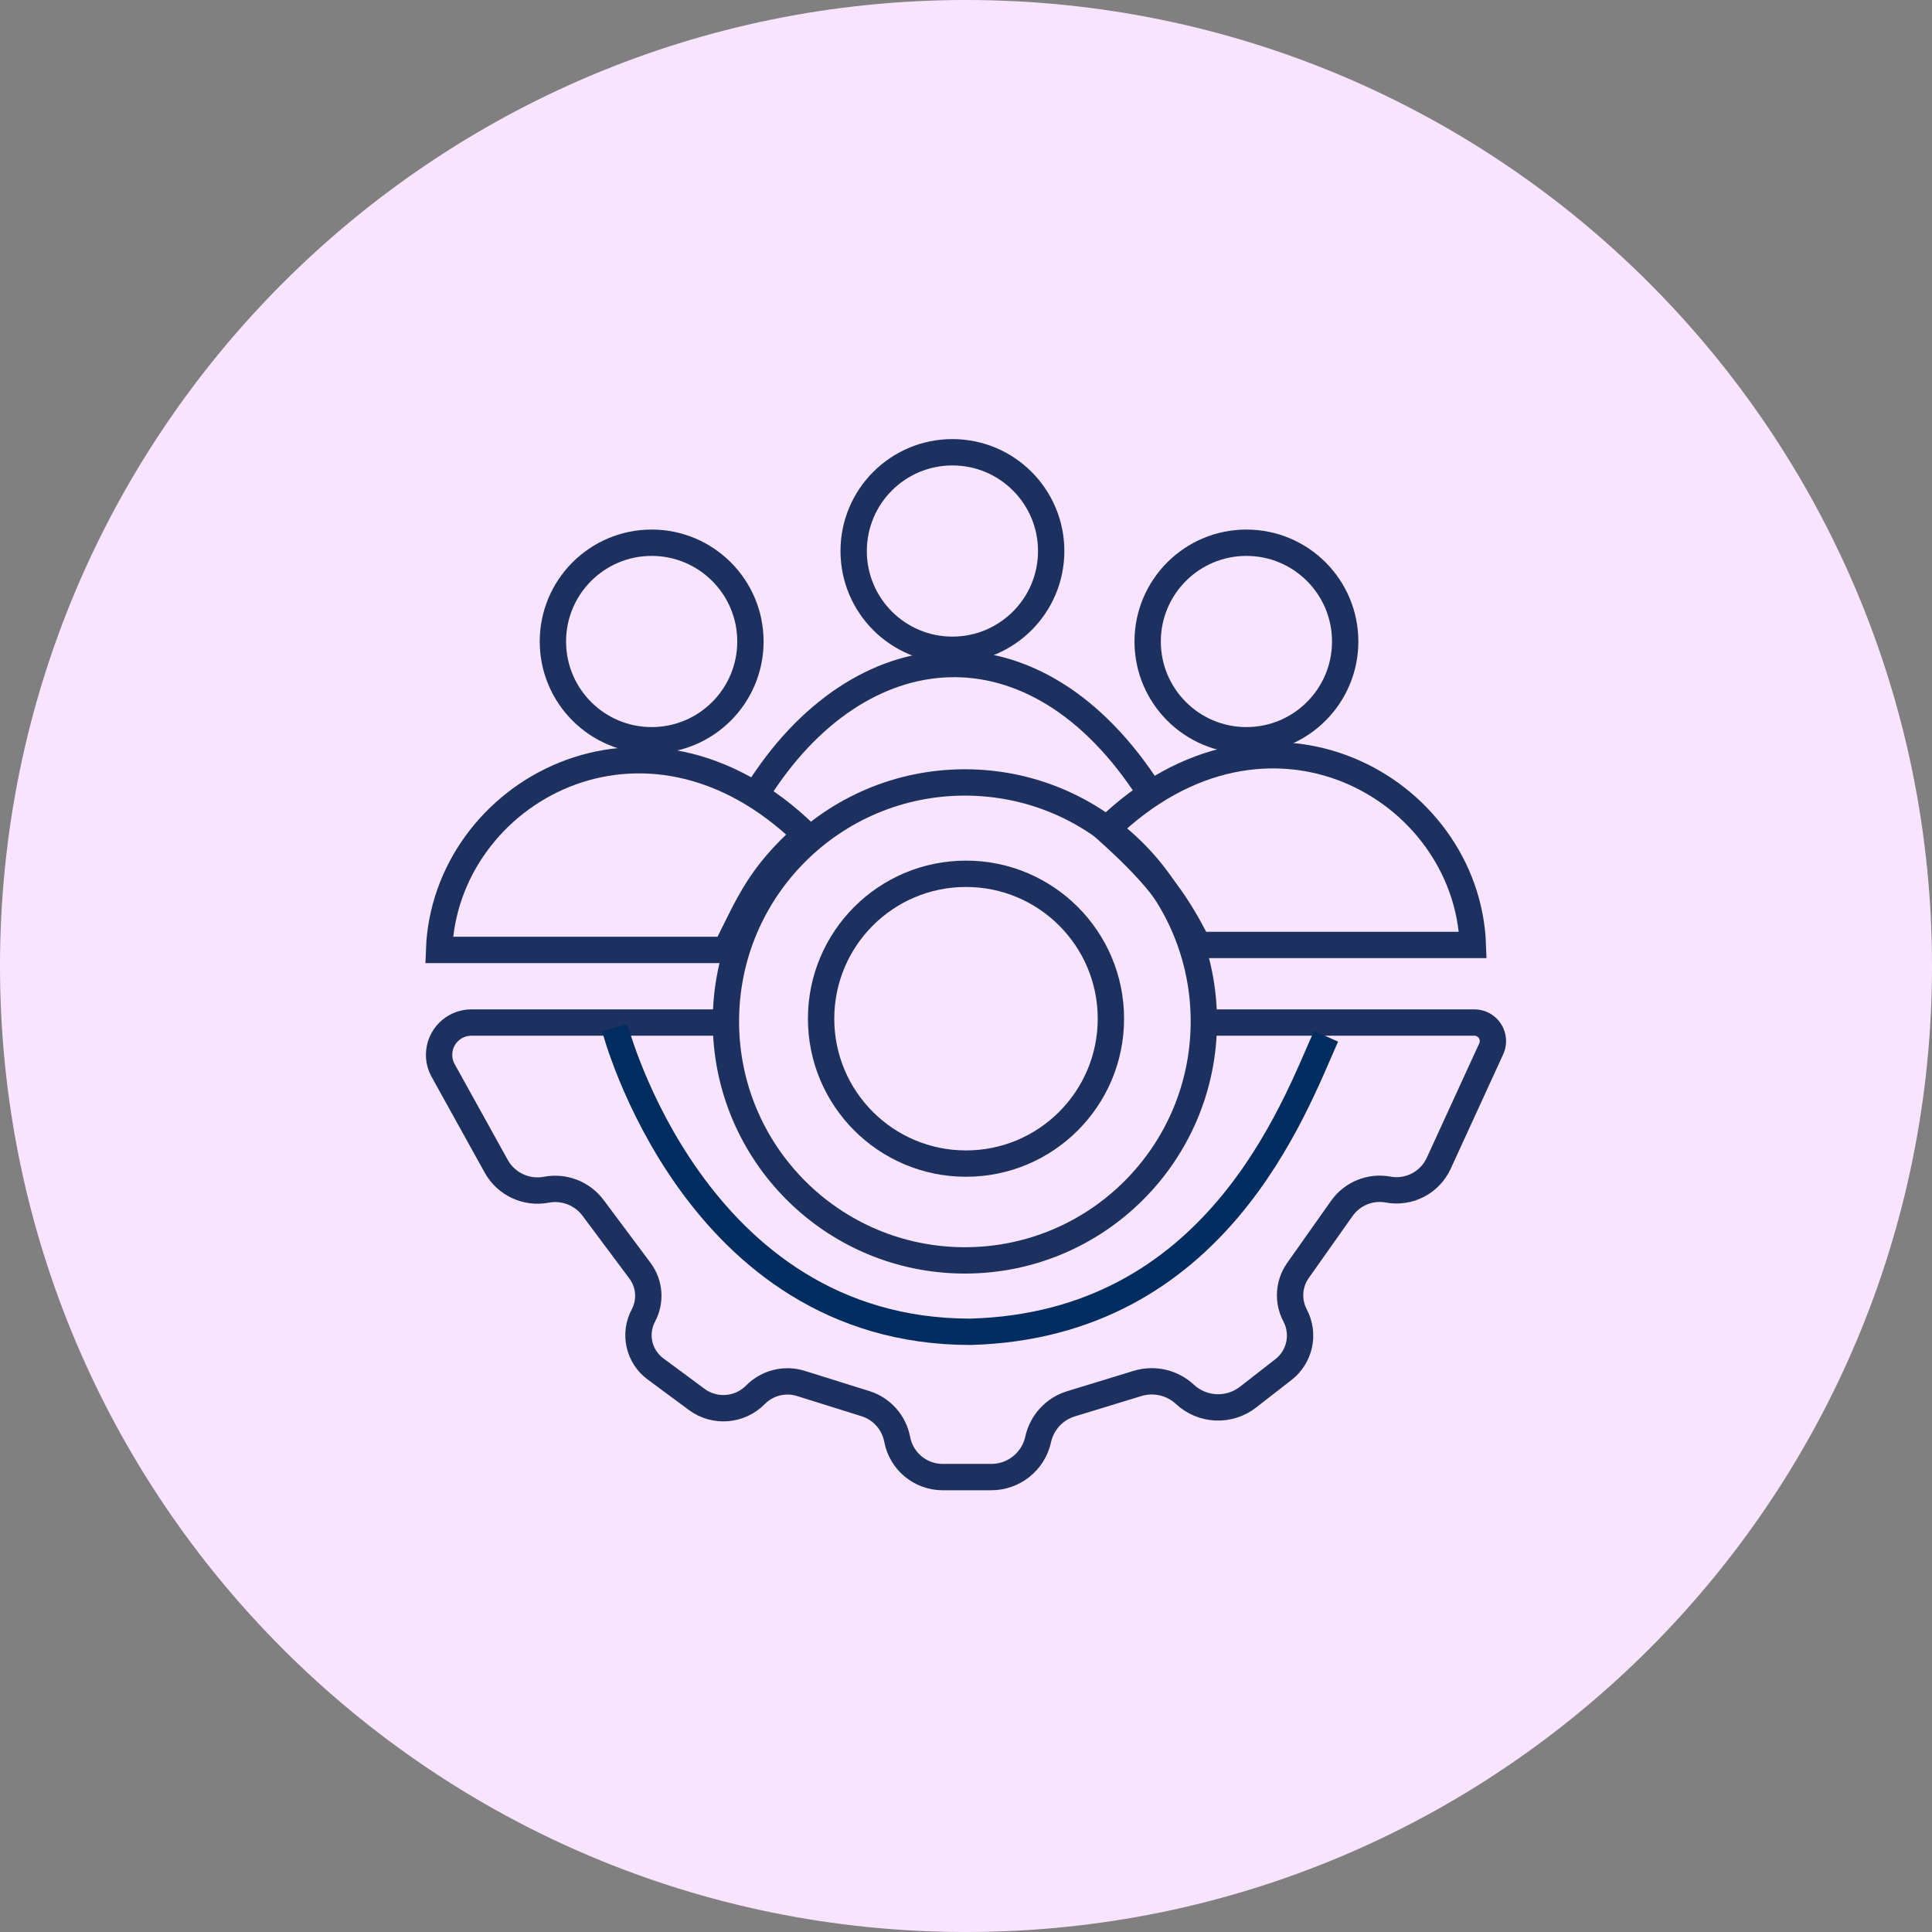 <svg width="110" height="110" viewBox="0 0 110 110" fill="none" xmlns="http://www.w3.org/2000/svg">
<rect x="0" y="0" width="110" height="110" fill="#808080" stroke="none"/>
<g clip-path="url(#clip0_274_750)">
<path d="M55 110C85.376 110 110 85.376 110 55C110 24.624 85.376 0 55 0C24.624 0 0 24.624 0 55C0 85.376 24.624 110 55 110Z" fill="#F9E4FF"/>
<path d="M69.194 58.219H83.943C84.527 58.219 85 58.692 85 59.276V59.276C85 59.428 84.967 59.578 84.904 59.716L81.915 66.233C81.41 67.332 80.224 67.949 79.034 67.729V67.729C78.022 67.542 76.993 67.961 76.398 68.802L73.902 72.334C73.369 73.088 73.305 74.079 73.737 74.895V74.895C74.293 75.947 74.014 77.247 73.075 77.977L71.058 79.547C69.984 80.383 68.462 80.316 67.465 79.389V79.389C66.74 78.715 65.712 78.479 64.765 78.768L60.978 79.926C60.034 80.214 59.32 80.989 59.109 81.953V81.953C58.834 83.206 57.724 84.099 56.441 84.099H53.673C52.404 84.099 51.316 83.195 51.082 81.949V81.949C50.902 80.991 50.208 80.211 49.278 79.919L45.599 78.767C44.684 78.481 43.685 78.73 43.011 79.414V79.414C42.117 80.322 40.691 80.434 39.666 79.675L37.317 77.937C36.368 77.235 36.076 75.942 36.632 74.899V74.899C37.066 74.084 36.991 73.091 36.439 72.351L33.765 68.77C33.15 67.946 32.117 67.545 31.107 67.738V67.738C29.966 67.955 28.815 67.416 28.252 66.4L25.231 60.95C25.079 60.677 25 60.37 25 60.058V60.058C25 59.042 25.823 58.219 26.839 58.219H40.708" stroke="#1D3160" stroke-width="1.5"/>
<circle cx="54.936" cy="58.155" r="13.606" stroke="#1D3160" stroke-width="1.5"/>
<circle cx="55" cy="58" r="8.25" stroke="#1D3160" stroke-width="1.5"/>
<path d="M41.317 54.085L25 54.085C25.322 45.136 36.717 38.634 45.858 47.518C43.237 49.883 42.713 51.302 41.317 54.085Z" stroke="#1D3160" stroke-width="1.5"/>
<path d="M68.215 53.801H83.858C83.537 44.853 72.142 38.351 63 47.235C65.621 49.599 66.818 51.019 68.215 53.801Z" stroke="#1D3160" stroke-width="1.5"/>
<path d="M65.494 45.15C58.927 34.85 48.884 35.88 43.09 45.15" stroke="#1D3160" stroke-width="1.5"/>
<circle cx="37.103" cy="36.524" r="5.623" stroke="#1D3160" stroke-width="1.5"/>
<circle cx="54.227" cy="31.373" r="5.623" stroke="#1D3160" stroke-width="1.5"/>
<circle cx="70.966" cy="36.524" r="5.623" stroke="#1D3160" stroke-width="1.5"/>
<path d="M35 58.5C35 58.5 39.483 75.827 55.249 75.827C69.252 75.443 73.676 63.073 75.5 59" stroke="#012D61" stroke-width="1.5"/>
</g>
<defs>
<clipPath id="clip0_274_750">
<rect width="110" height="110" fill="white"/>
</clipPath>
</defs>
</svg>
